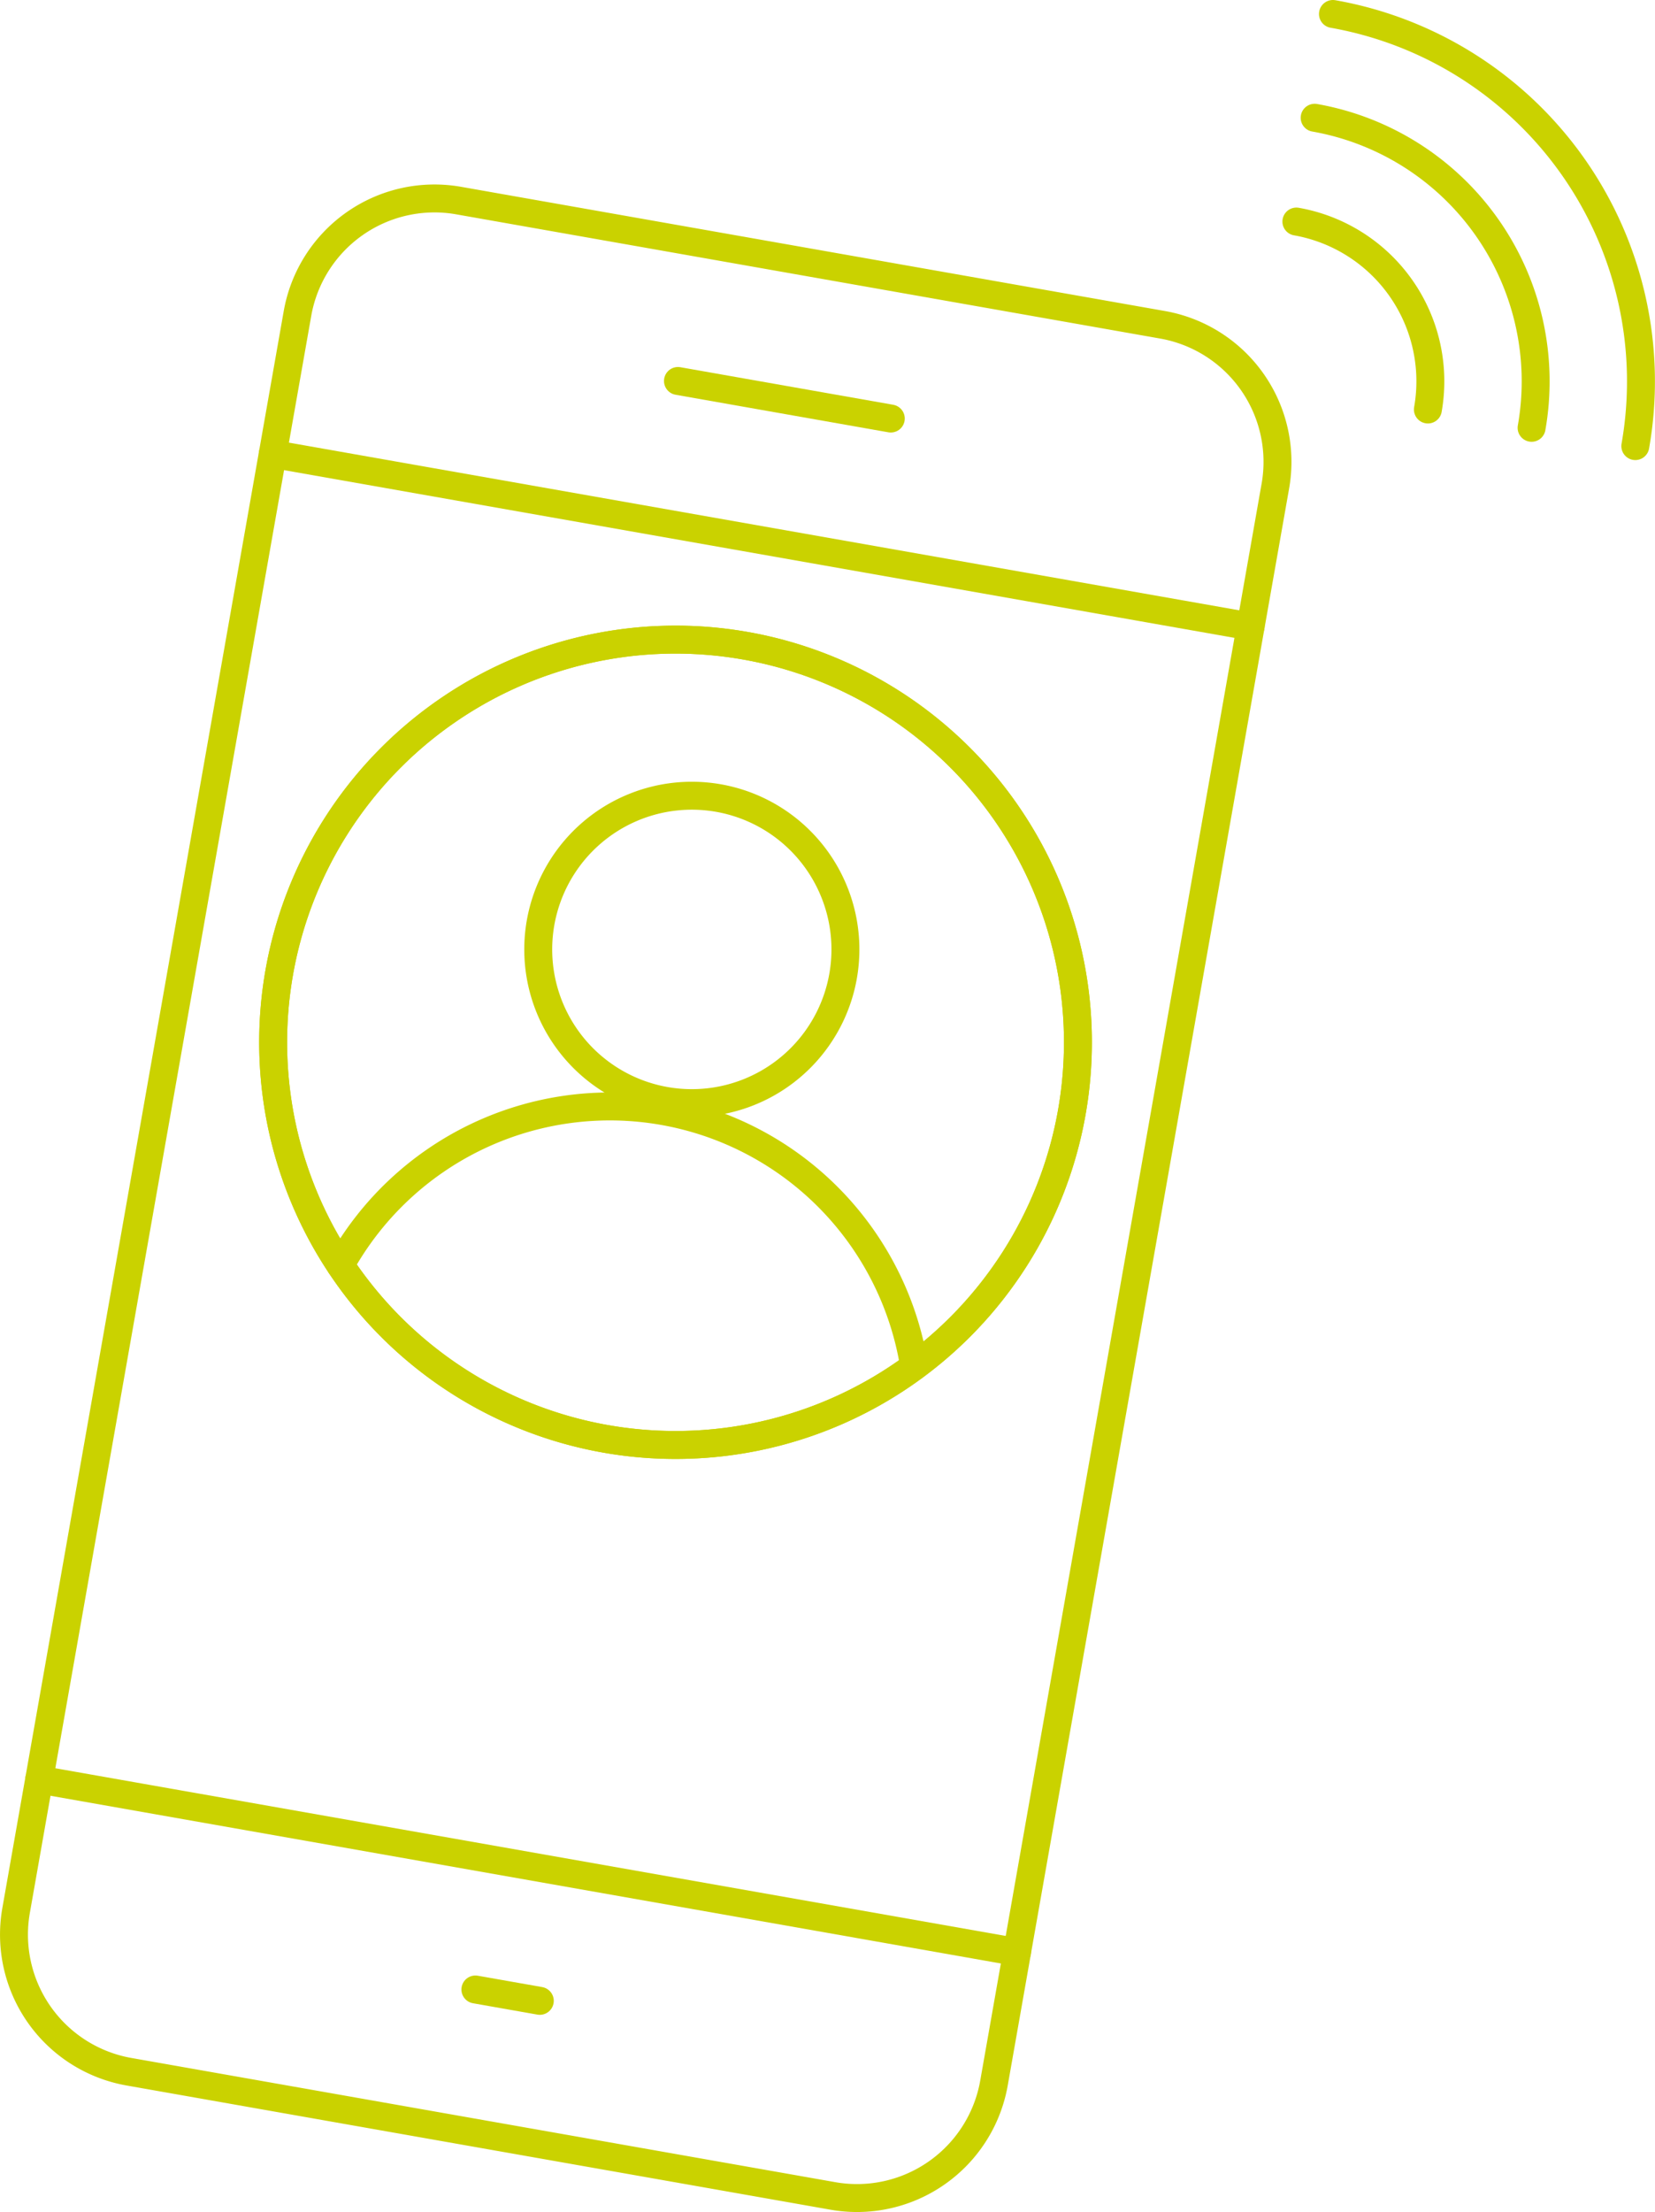 <?xml version="1.0" encoding="UTF-8"?>
<svg xmlns="http://www.w3.org/2000/svg" xmlns:xlink="http://www.w3.org/1999/xlink" width="118.526" height="158.306" viewBox="0 0 118.526 158.306">
  <defs>
    <clipPath id="clip-path">
      <rect id="Rechteck_1983" data-name="Rechteck 1983" width="118.526" height="158.306" fill="none" stroke="#cad200" stroke-width="1"></rect>
    </clipPath>
  </defs>
  <g id="Gruppe_2952" data-name="Gruppe 2952" clip-path="url(#clip-path)">
    <path id="Pfad_5192" data-name="Pfad 5192" d="M59.646,157.153,9.234,148.264a9.962,9.962,0,0,1-8.081-11.54L21.305,22.435a9.963,9.963,0,0,1,11.54-8.081l50.413,8.89a9.961,9.961,0,0,1,8.08,11.54L71.186,149.072A9.961,9.961,0,0,1,59.646,157.153Z" fill="none" stroke="#cad200" stroke-linecap="round" stroke-linejoin="round" stroke-width="2"></path>
    <line id="Linie_214" data-name="Linie 214" x2="70.033" y2="12.349" transform="translate(19.532 32.488)" fill="none" stroke="#cad200" stroke-linecap="round" stroke-linejoin="round" stroke-width="2"></line>
    <line id="Linie_215" data-name="Linie 215" x2="70.033" y2="12.349" transform="translate(2.805 127.357)" fill="none" stroke="#cad200" stroke-linecap="round" stroke-linejoin="round" stroke-width="2"></line>
    <line id="Linie_216" data-name="Linie 216" x2="15.243" y2="2.688" transform="translate(48.553 27.265)" fill="none" stroke="#cad200" stroke-linecap="round" stroke-linejoin="round" stroke-width="2"></line>
    <line id="Linie_217" data-name="Linie 217" x2="4.613" y2="0.813" transform="translate(34.046 142.379)" fill="none" stroke="#cad200" stroke-linecap="round" stroke-linejoin="round" stroke-width="2"></line>
    <path id="Pfad_5193" data-name="Pfad 5193" d="M20,69.588a28.818,28.818,0,1,1,23.376,33.385A28.818,28.818,0,0,1,20,69.588Z" fill="none" stroke="#cad200" stroke-linecap="round" stroke-linejoin="round" stroke-width="2"></path>
    <path id="Pfad_5194" data-name="Pfad 5194" d="M20,69.588a28.818,28.818,0,1,1,23.376,33.385A28.818,28.818,0,0,1,20,69.588Z" fill="none" stroke="#cad200" stroke-linecap="round" stroke-linejoin="round" stroke-width="2"></path>
    <path id="Pfad_5195" data-name="Pfad 5195" d="M60.38,69.854a11,11,0,1,1-8.921-12.74A11,11,0,0,1,60.38,69.854Z" fill="none" stroke="#cad200" stroke-linecap="round" stroke-linejoin="round" stroke-width="2"></path>
    <path id="Pfad_5196" data-name="Pfad 5196" d="M24.379,90.542a22.07,22.07,0,0,1,41.092,7.244" fill="none" stroke="#cad200" stroke-linecap="round" stroke-linejoin="round" stroke-width="2"></path>
    <path id="Pfad_5197" data-name="Pfad 5197" d="M92.843,15.856a11.61,11.61,0,0,1,9.418,13.45" fill="none" stroke="#cad200" stroke-linecap="round" stroke-linejoin="round" stroke-width="2"></path>
    <path id="Pfad_5198" data-name="Pfad 5198" d="M94.152,8.428a19.153,19.153,0,0,1,15.536,22.188" fill="none" stroke="#cad200" stroke-linecap="round" stroke-linejoin="round" stroke-width="2"></path>
    <path id="Pfad_5199" data-name="Pfad 5199" d="M95.462,1a26.7,26.7,0,0,1,21.654,30.925" fill="none" stroke="#cad200" stroke-linecap="round" stroke-linejoin="round" stroke-width="2"></path>
  </g>
</svg>
